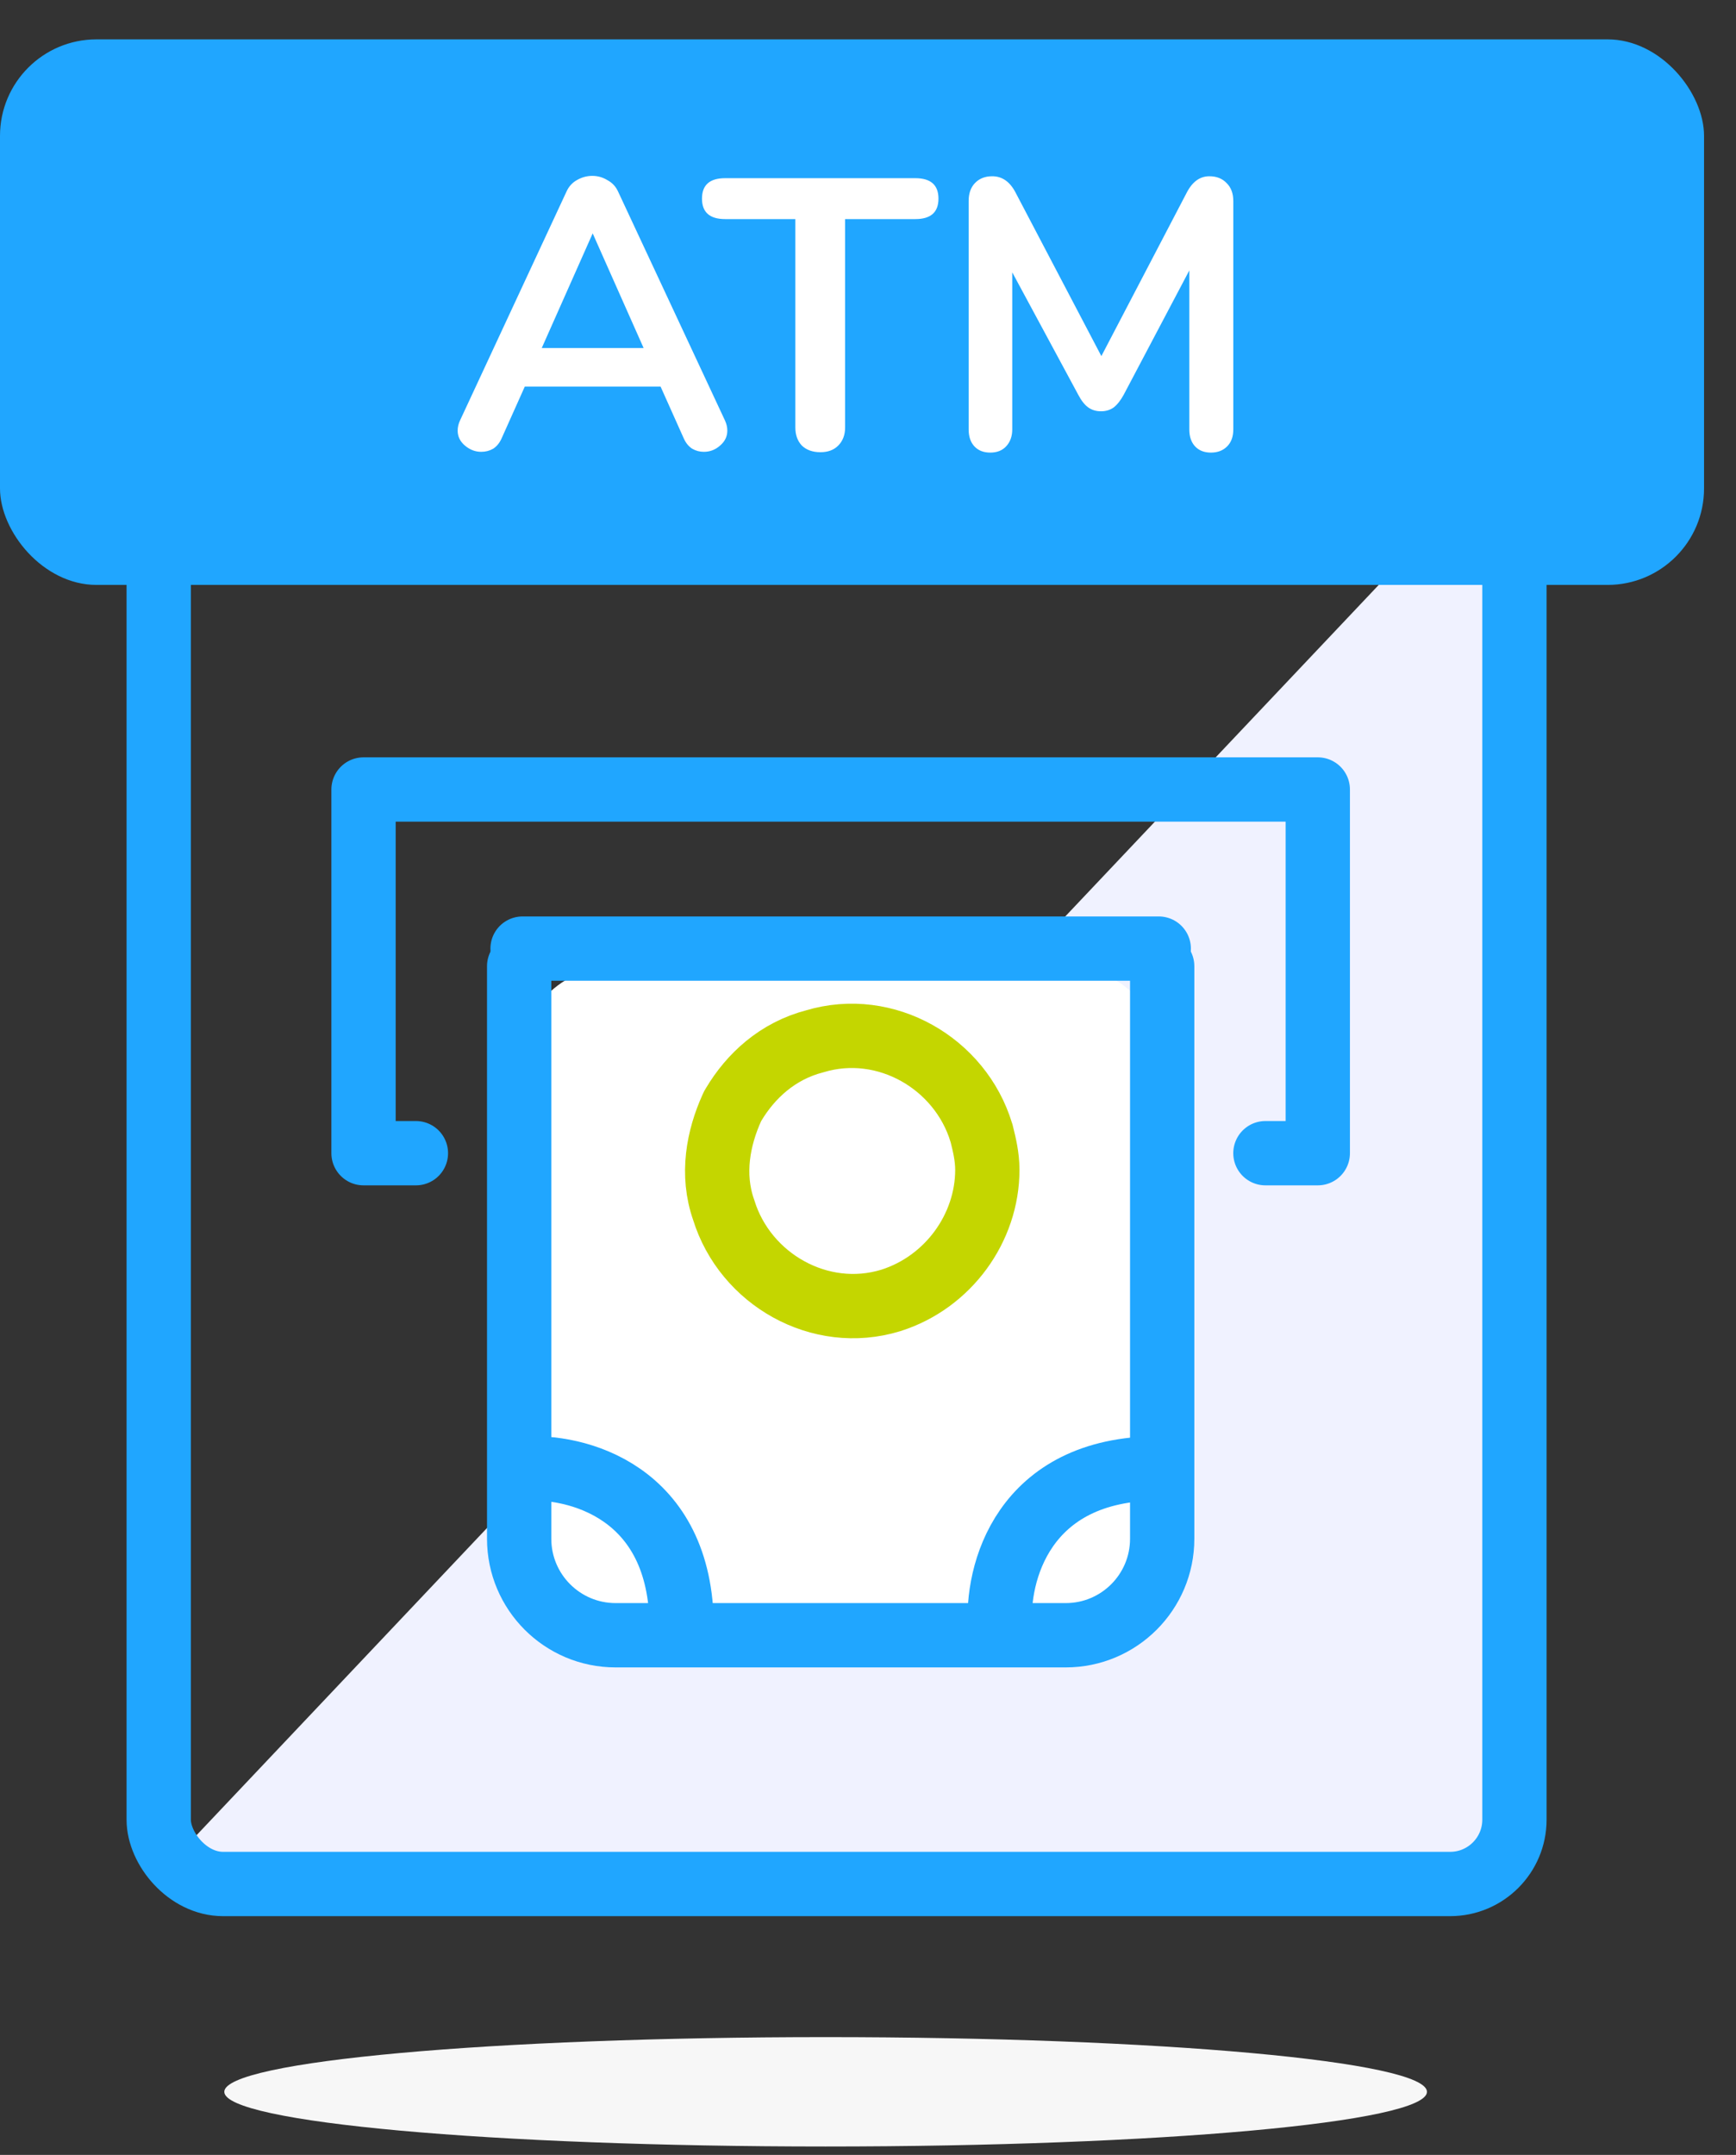 <svg width="54" height="67" viewBox="0 0 54 67" fill="none" xmlns="http://www.w3.org/2000/svg">
<rect x="0" y="0" width="54" height="67" fill="#333333" stroke="none"/>
<path d="M25.682 66.739C36.019 66.739 44.387 65.991 44.387 65.039C44.387 64.087 36.019 63.338 25.682 63.338C15.345 63.338 6.977 64.087 6.977 65.039C6.977 65.991 15.345 66.739 25.682 66.739Z" fill="#F7F7F7"/>
<path d="M4.937 58.304L47.788 13.005V56.873L44.853 59.258H7.285L4.937 58.304Z" fill="#F0F2FF"/>
<rect x="4.937" y="13.005" width="42.171" height="45.572" rx="2" stroke="#20A6FF" stroke-width="2"/>
<path d="M12.937 35.855H11.308V24.547H40.991V35.855H39.362" stroke="#20A6FF" stroke-width="2" stroke-linecap="round" stroke-linejoin="round"/>
<path d="M19.149 50.843L33.151 50.843C34.808 50.843 36.151 49.5 36.151 47.843L36.151 33.041C36.151 31.384 34.808 30.041 33.151 30.041L19.149 30.041C17.492 30.041 16.149 31.384 16.149 33.041L16.149 47.843C16.149 49.5 17.492 50.843 19.149 50.843Z" fill="white"/>
<path d="M16.149 30.041L16.149 47.843C16.149 49.5 17.492 50.843 19.149 50.843L33.151 50.843C34.808 50.843 36.151 49.5 36.151 47.843L36.151 30.041" stroke="#20A6FF" stroke-width="2" stroke-linecap="round"/>
<path d="M27.706 40.434L27.706 40.434L27.716 40.431C29.494 39.866 30.712 38.182 30.712 36.372C30.712 35.958 30.614 35.566 30.548 35.3C30.545 35.288 30.542 35.276 30.539 35.264L30.533 35.239L30.525 35.215C29.873 33.06 27.55 31.716 25.349 32.375C24.187 32.675 23.35 33.452 22.819 34.343L22.79 34.392L22.766 34.443C22.347 35.37 22.118 36.509 22.513 37.626C23.178 39.774 25.506 41.107 27.706 40.434Z" stroke="#C4D600" stroke-width="2" stroke-linecap="round"/>
<path d="M16.255 29.494H36.044" stroke="#20A6FF" stroke-width="2" stroke-linecap="round"/>
<rect y="1.224" width="53.006" height="16.962" rx="3" fill="#20A6FF"/>
<path d="M22.552 13.076C22.6 13.18 22.624 13.284 22.624 13.388C22.624 13.572 22.548 13.728 22.396 13.856C22.252 13.984 22.084 14.048 21.892 14.048C21.764 14.048 21.644 14.016 21.532 13.952C21.42 13.88 21.332 13.772 21.268 13.628L20.548 12.02H16.324L15.604 13.628C15.54 13.772 15.452 13.88 15.34 13.952C15.228 14.016 15.104 14.048 14.968 14.048C14.784 14.048 14.616 13.984 14.464 13.856C14.312 13.728 14.236 13.572 14.236 13.388C14.236 13.284 14.26 13.18 14.308 13.076L17.62 5.96C17.692 5.8 17.8 5.68 17.944 5.6C18.096 5.512 18.256 5.468 18.424 5.468C18.592 5.468 18.748 5.512 18.892 5.6C19.044 5.68 19.156 5.8 19.228 5.96L22.552 13.076ZM20.02 10.82L18.436 7.256L16.852 10.82H20.02ZM25.52 14.06C25.28 14.06 25.088 13.992 24.944 13.856C24.808 13.712 24.74 13.524 24.74 13.292V6.812H22.556C22.076 6.812 21.836 6.6 21.836 6.176C21.836 5.752 22.076 5.54 22.556 5.54H28.472C28.952 5.54 29.192 5.752 29.192 6.176C29.192 6.6 28.952 6.812 28.472 6.812H26.288V13.292C26.288 13.524 26.216 13.712 26.072 13.856C25.936 13.992 25.752 14.06 25.52 14.06ZM37.619 5.48C37.843 5.48 38.023 5.552 38.159 5.696C38.295 5.832 38.363 6.016 38.363 6.248V13.352C38.363 13.576 38.299 13.752 38.171 13.88C38.043 14.008 37.875 14.072 37.667 14.072C37.459 14.072 37.295 14.008 37.175 13.88C37.055 13.752 36.995 13.576 36.995 13.352V8.408L34.955 12.272C34.859 12.448 34.755 12.58 34.643 12.668C34.531 12.748 34.399 12.788 34.247 12.788C34.095 12.788 33.963 12.748 33.851 12.668C33.739 12.588 33.635 12.456 33.539 12.272L31.487 8.468V13.352C31.487 13.568 31.423 13.744 31.295 13.88C31.175 14.008 31.011 14.072 30.803 14.072C30.595 14.072 30.431 14.008 30.311 13.88C30.191 13.752 30.131 13.576 30.131 13.352V6.248C30.131 6.016 30.195 5.832 30.323 5.696C30.459 5.552 30.639 5.48 30.863 5.48C31.175 5.48 31.419 5.652 31.595 5.996L34.259 11.072L36.911 5.996C37.087 5.652 37.323 5.48 37.619 5.48Z" fill="white"/>
<path d="M16.255 45.666C17.904 45.539 21.203 46.349 21.203 50.601" stroke="#20A6FF" stroke-width="2"/>
<path d="M31.109 50.601C30.983 48.952 31.793 45.654 36.044 45.654" stroke="#20A6FF" stroke-width="2"/>
</svg>
